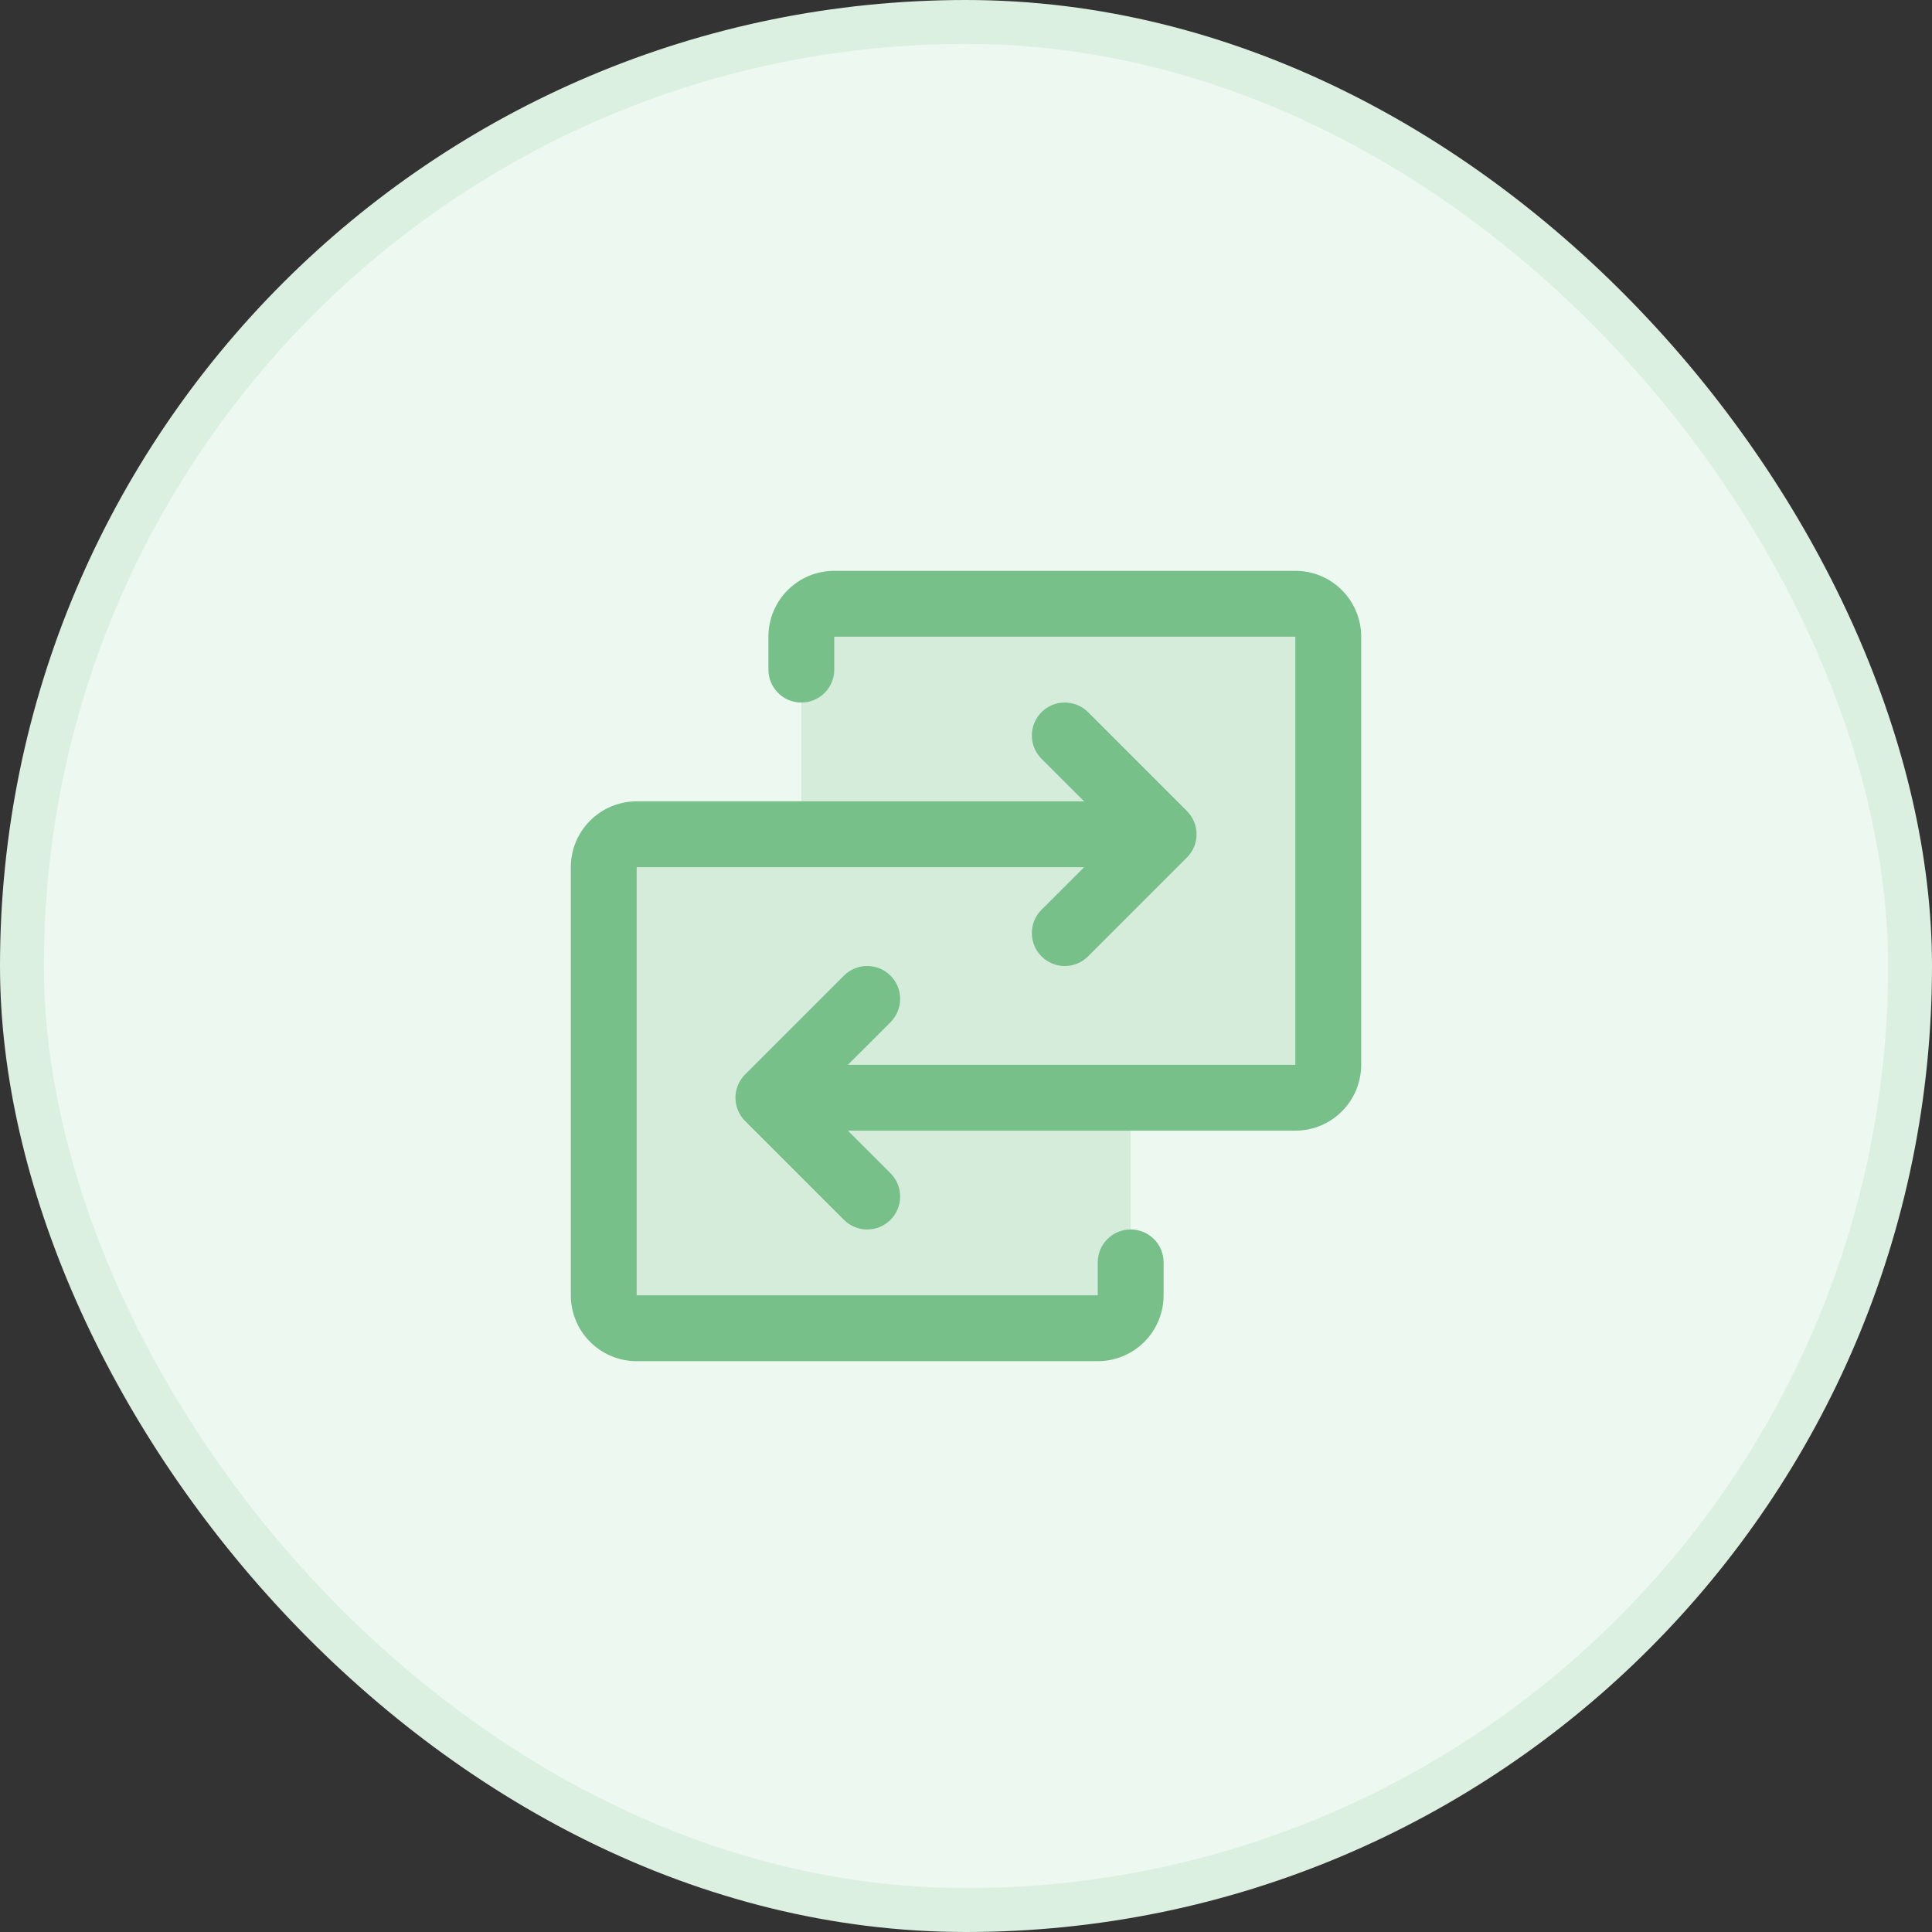 <svg width="88" height="88" viewBox="0 0 88 88" fill="none" xmlns="http://www.w3.org/2000/svg">
<rect x="0" y="0" width="88" height="88" fill="#333333" stroke="none"/>
<rect x="1" y="1" width="86" height="86" rx="43" fill="#EDF8F0"/>
<path opacity="0.2" d="M60.5 29V48.5C60.5 48.898 60.342 49.279 60.061 49.561C59.779 49.842 59.398 50 59 50H51.5V59C51.5 59.398 51.342 59.779 51.061 60.061C50.779 60.342 50.398 60.5 50 60.5H29C28.602 60.5 28.221 60.342 27.939 60.061C27.658 59.779 27.5 59.398 27.5 59V39.5C27.5 39.102 27.658 38.721 27.939 38.439C28.221 38.158 28.602 38 29 38H36.5V29C36.5 28.602 36.658 28.221 36.939 27.939C37.221 27.658 37.602 27.5 38 27.5H59C59.398 27.5 59.779 27.658 60.061 27.939C60.342 28.221 60.5 28.602 60.5 29Z" fill="#77C089"/>
<path d="M62 29V48.5C62 49.296 61.684 50.059 61.121 50.621C60.559 51.184 59.796 51.5 59 51.5H38.621L40.561 53.439C40.701 53.578 40.811 53.744 40.887 53.926C40.962 54.108 41.001 54.303 41.001 54.5C41.001 54.697 40.962 54.892 40.887 55.074C40.811 55.256 40.701 55.422 40.561 55.561C40.422 55.701 40.256 55.811 40.074 55.887C39.892 55.962 39.697 56.001 39.5 56.001C39.303 56.001 39.108 55.962 38.926 55.887C38.744 55.811 38.578 55.701 38.439 55.561L33.939 51.061C33.799 50.922 33.689 50.757 33.613 50.574C33.538 50.392 33.499 50.197 33.499 50C33.499 49.803 33.538 49.608 33.613 49.426C33.689 49.243 33.799 49.078 33.939 48.939L38.439 44.439C38.72 44.157 39.102 43.999 39.5 43.999C39.898 43.999 40.28 44.157 40.561 44.439C40.843 44.72 41.001 45.102 41.001 45.5C41.001 45.898 40.843 46.28 40.561 46.561L38.621 48.5H59V29H38V30.5C38 30.898 37.842 31.279 37.561 31.561C37.279 31.842 36.898 32 36.5 32C36.102 32 35.721 31.842 35.439 31.561C35.158 31.279 35 30.898 35 30.5V29C35 28.204 35.316 27.441 35.879 26.879C36.441 26.316 37.204 26 38 26H59C59.796 26 60.559 26.316 61.121 26.879C61.684 27.441 62 28.204 62 29ZM51.5 56C51.102 56 50.721 56.158 50.439 56.439C50.158 56.721 50 57.102 50 57.5V59H29V39.5H49.379L47.439 41.439C47.157 41.72 46.999 42.102 46.999 42.5C46.999 42.898 47.157 43.28 47.439 43.561C47.72 43.843 48.102 44.001 48.5 44.001C48.898 44.001 49.28 43.843 49.561 43.561L54.061 39.061C54.201 38.922 54.311 38.757 54.387 38.574C54.462 38.392 54.501 38.197 54.501 38C54.501 37.803 54.462 37.608 54.387 37.426C54.311 37.243 54.201 37.078 54.061 36.939L49.561 32.439C49.28 32.157 48.898 31.999 48.5 31.999C48.102 31.999 47.72 32.157 47.439 32.439C47.157 32.72 46.999 33.102 46.999 33.5C46.999 33.898 47.157 34.28 47.439 34.561L49.379 36.5H29C28.204 36.5 27.441 36.816 26.879 37.379C26.316 37.941 26 38.704 26 39.5V59C26 59.796 26.316 60.559 26.879 61.121C27.441 61.684 28.204 62 29 62H50C50.796 62 51.559 61.684 52.121 61.121C52.684 60.559 53 59.796 53 59V57.5C53 57.102 52.842 56.721 52.561 56.439C52.279 56.158 51.898 56 51.5 56Z" fill="#77C089"/>
<rect x="1" y="1" width="86" height="86" rx="43" stroke="#DBF0E0" stroke-width="2"/>
</svg>
